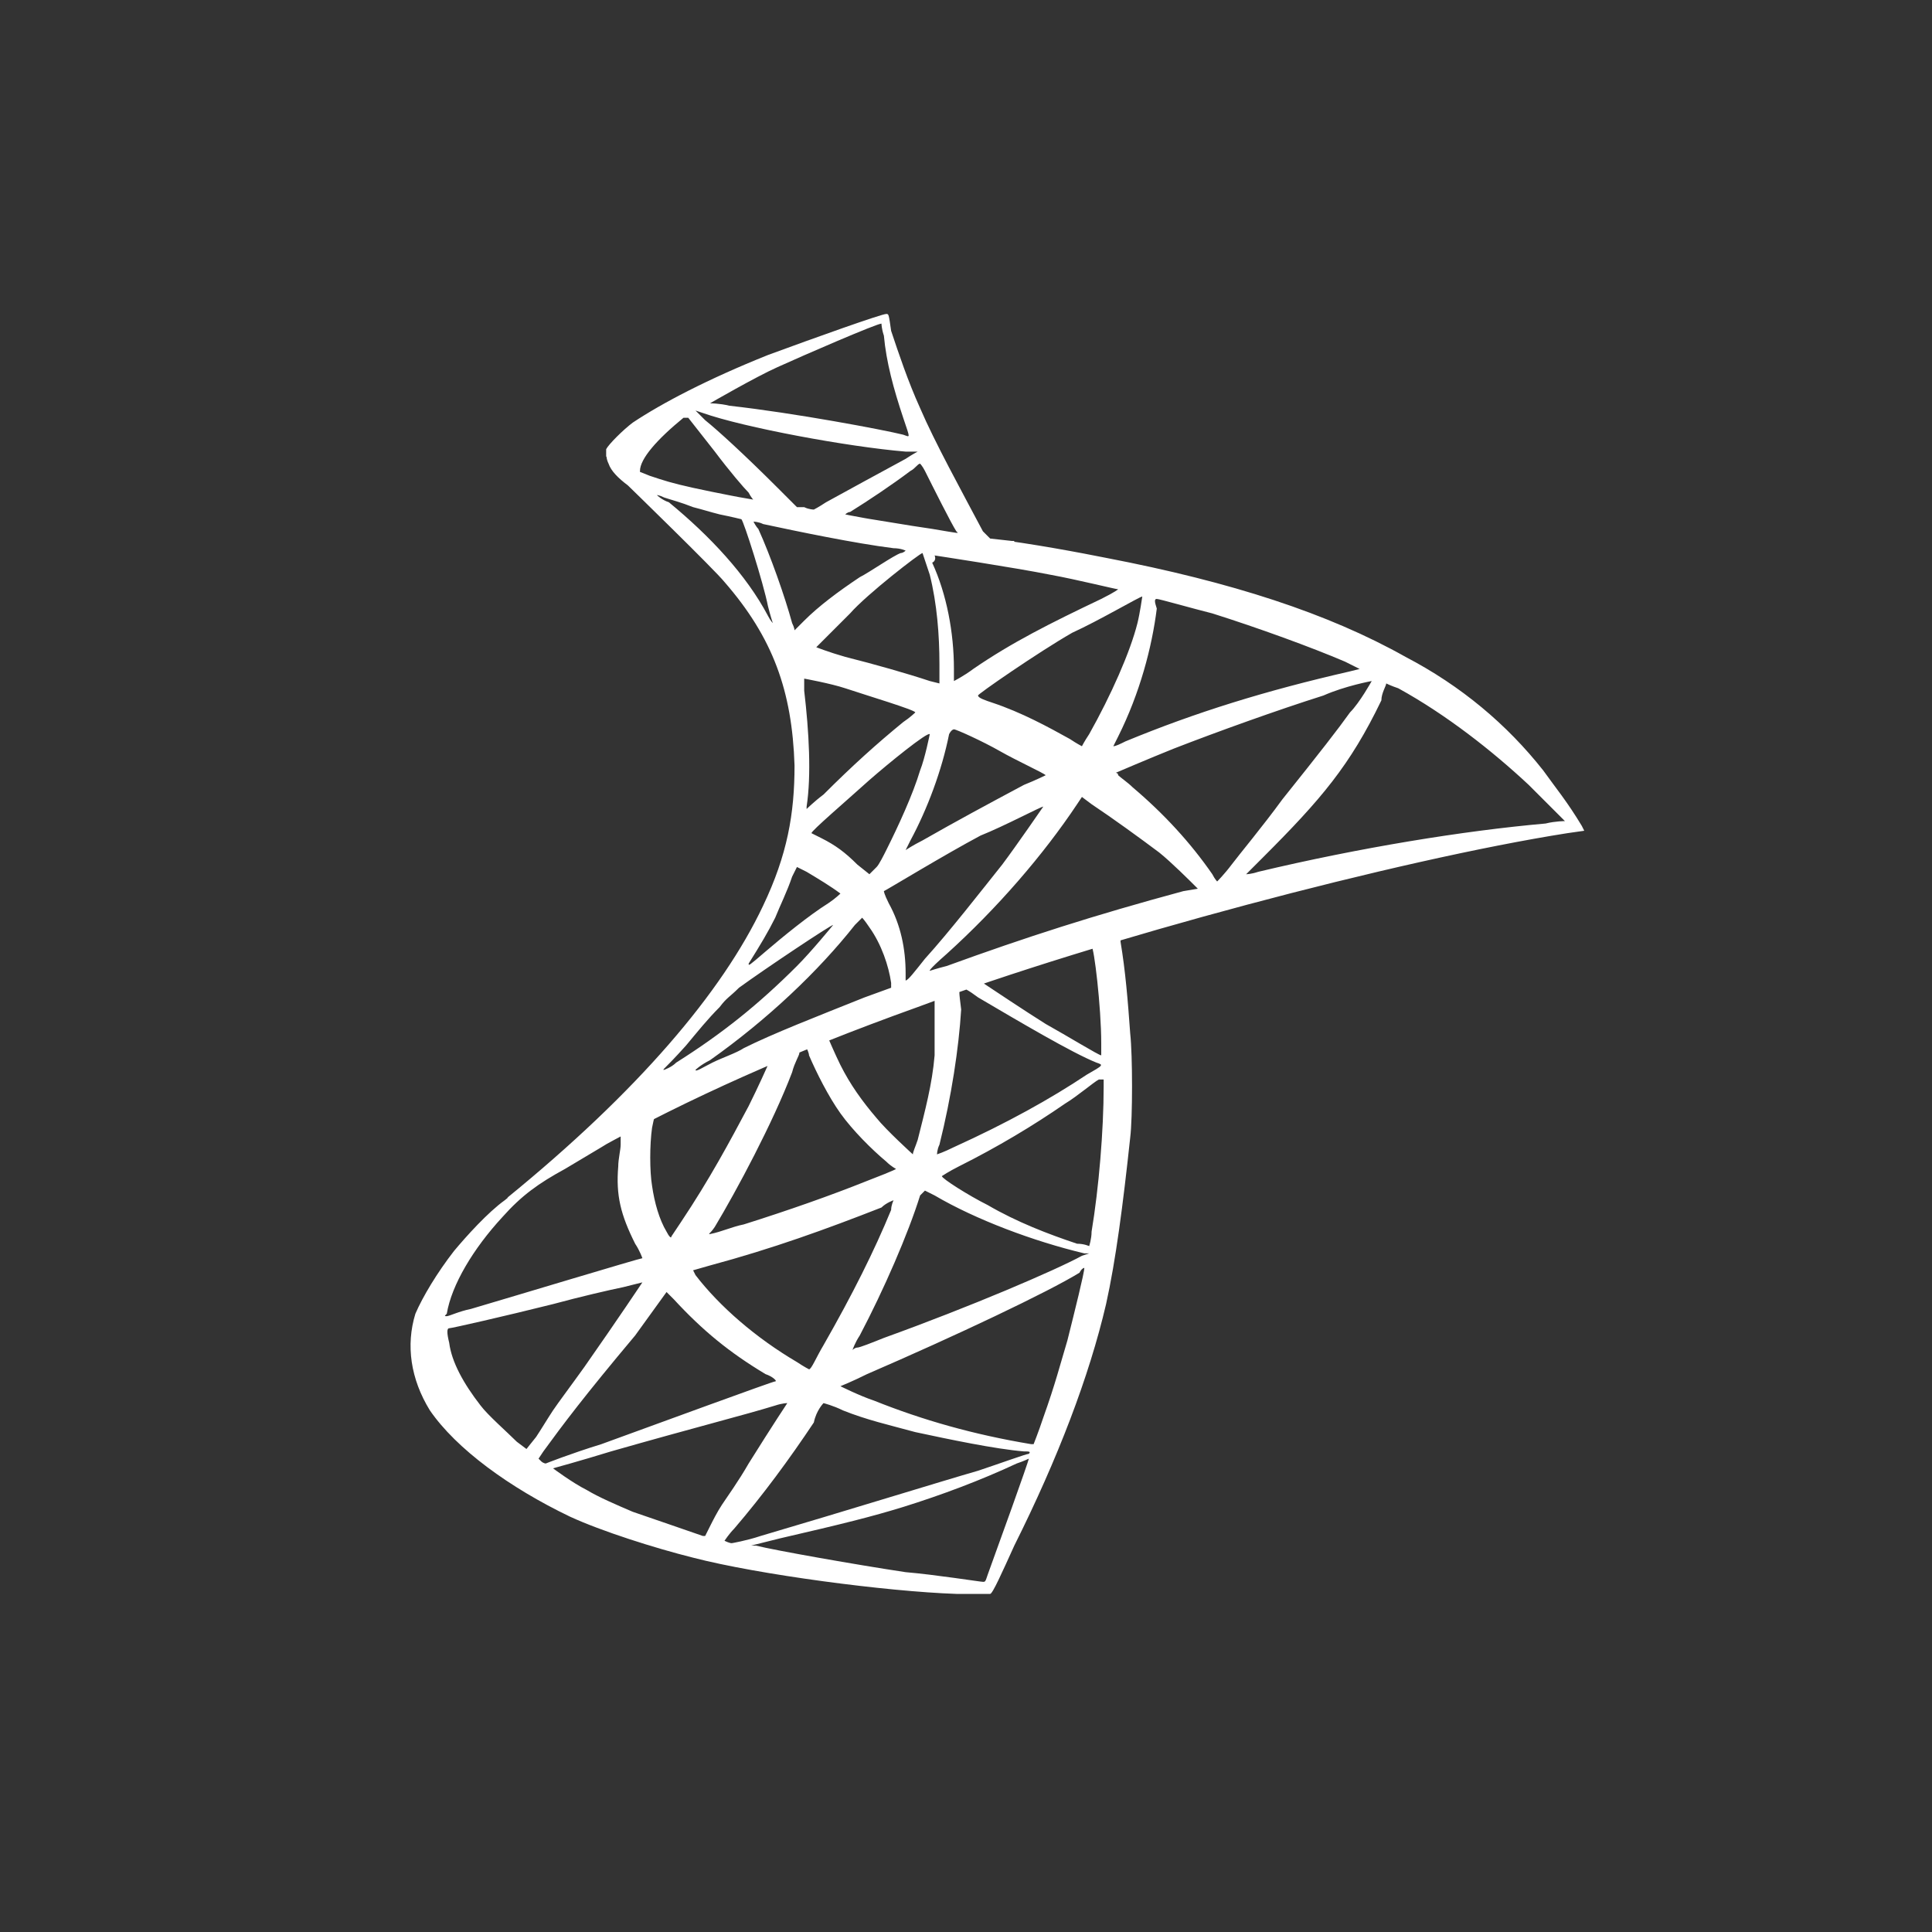 <?xml version="1.0" encoding="utf-8"?>
<!-- Generator: Adobe Illustrator 25.1.0, SVG Export Plug-In . SVG Version: 6.00 Build 0)  -->
<svg version="1.1" id="Layer_1" xmlns="http://www.w3.org/2000/svg" xmlns:xlink="http://www.w3.org/1999/xlink" x="0px" y="0px"
	 viewBox="0 0 80 80" style="enable-background:new 0 0 80 80;" xml:space="preserve">
<rect x="0" y="0" width="80" height="80" fill="#333333" stroke="none"/>
<style type="text/css">
	.st0{fill:#FFFFFF;}
</style>
<path class="st0" d="M47.6,37.7L37,41.2l-9.3,4.1L25.2,46c-0.7,0.6-1.4,1.3-2.1,1.9c-0.8,0.7-1.6,1.3-2.2,1.8
	c-0.7,0.5-1.6,1.5-2.1,2.1c-0.7,0.9-1.3,1.9-1.6,2.6c-0.4,1.3-0.2,2.7,0.6,4c1.1,1.6,3.3,3.2,5.8,4.4c1.3,0.6,3.5,1.3,5.1,1.7
	c2.7,0.7,8,1.4,10.9,1.5c0.6,0,1.4,0,1.4,0c0.1,0,0.5-0.9,1-2c1.8-3.6,3.1-7,3.8-10c0.4-1.8,0.7-4.1,1-6.9c0.1-0.8,0.1-3.4,0-4.3
	c-0.1-1.4-0.2-2.6-0.4-3.8c0-0.2,0-0.3,0-0.3c0,0,0.1-0.1,1.4-0.4L47.6,37.7z M45.2,39.2c0.1,0,0.4,2.5,0.4,4c0,0.3,0,0.5,0,0.5
	c-0.1,0-1.4-0.8-2.3-1.3c-0.8-0.5-2.3-1.5-2.6-1.7c-0.1-0.1-0.1-0.1,0.6-0.3C42.5,40,45.1,39.2,45.2,39.2z M39.8,40.9
	c0.1,0,0.3,0.1,0.7,0.4c1.7,1,3.9,2.3,4.9,2.7c0.3,0.1,0.3,0.1-0.4,0.5c-1.5,1-3.3,2-5.5,3c-0.4,0.2-0.7,0.3-0.7,0.3
	c0,0,0-0.2,0.1-0.4c0.5-2,0.8-4,0.9-5.6C39.7,41,39.7,41,39.8,40.9C39.8,40.9,39.8,40.9,39.8,40.9z M38.7,41.4c0,0,0,1.8,0,2.3
	c-0.1,1.2-0.4,2.3-0.7,3.5c-0.1,0.3-0.2,0.5-0.2,0.6c0,0-1.1-1-1.5-1.5c-0.6-0.7-1.1-1.4-1.5-2.2c-0.2-0.4-0.5-1.1-0.5-1.1
	C34.4,43,38.6,41.3,38.7,41.4z M33.4,43.4C33.4,43.4,33.4,43.4,33.4,43.4c0,0,0.1,0.2,0.1,0.3c0.3,0.7,0.8,1.7,1.3,2.4
	c0.5,0.7,1.3,1.5,1.9,2c0.2,0.2,0.4,0.3,0.4,0.3c0,0,0.1,0-1.2,0.5c-1.5,0.6-3.2,1.2-5.1,1.8c-0.5,0.1-0.9,0.3-1.4,0.4
	c-0.1,0,0,0,0.2-0.3c0.9-1.5,2.4-4.3,3.2-6.4c0.1-0.4,0.3-0.7,0.3-0.8c0-0.1,0.1-0.2,0.2-0.2C33.3,43.4,33.4,43.4,33.4,43.4z
	 M31.8,44.1c0,0-0.4,0.9-0.8,1.7c-0.8,1.5-1.6,3-2.8,4.8c-0.2,0.3-0.4,0.6-0.4,0.6c0,0.1-0.1,0-0.2-0.2c-0.3-0.5-0.5-1.2-0.6-1.9
	c-0.1-0.6-0.1-1.7,0-2.4c0.1-0.5,0.1-0.5,0.3-0.6C28.4,45.6,31.8,44.1,31.8,44.1z M45.7,44.7V45c0,1.8-0.2,4.2-0.5,6
	c0,0.3-0.1,0.6-0.1,0.6c0,0-0.2-0.1-0.5-0.1c-1.2-0.4-2.5-0.9-3.7-1.6c-0.8-0.4-1.9-1.1-1.9-1.2c0,0,0.3-0.2,0.7-0.4
	c1.6-0.8,3.1-1.7,4.4-2.6c0.5-0.3,1.2-0.9,1.4-1L45.7,44.7z M25.7,47c0,0,0,0.1,0,0.4c0,0.2-0.1,0.6-0.1,0.9c-0.1,1.2,0.1,2,0.7,3.2
	c0.2,0.3,0.3,0.6,0.3,0.6c-0.1,0-5.4,1.6-7.1,2.1c-0.5,0.1-0.9,0.3-1,0.3c-0.1,0-0.1,0,0-0.1c0.2-1.2,1.1-2.7,2.3-4
	c0.8-0.9,1.5-1.4,2.6-2C24.4,47.8,25.6,47.1,25.7,47C25.7,47,25.7,47,25.7,47z M38.3,49.3c0,0,0.2,0.1,0.4,0.2
	c1.7,1,4.1,1.9,6.2,2.4l0.2,0l-0.3,0.1c-1.1,0.6-4.6,2.1-8.2,3.4c-0.5,0.2-1,0.4-1.1,0.4c-0.1,0-0.2,0.1-0.2,0.1
	c0,0,0.1-0.3,0.3-0.6c1-1.9,2-4.2,2.5-5.8C38.2,49.4,38.3,49.3,38.3,49.3z M37,49.7c0,0-0.1,0.2-0.1,0.4c-0.7,1.7-1.6,3.5-2.8,5.6
	c-0.3,0.5-0.5,1-0.6,1c0,0-0.2-0.1-0.5-0.3c-1.7-1-3.2-2.3-4.2-3.6l-0.1-0.2l0.7-0.2c2.6-0.7,4.8-1.5,7.1-2.4
	C36.7,49.8,37,49.7,37,49.7z M44.9,52.5c0,0.2-0.4,1.8-0.7,3c-0.3,1-0.5,1.8-1,3.2c-0.2,0.6-0.4,1.1-0.4,1.1c0,0-0.1,0-0.1,0
	c-2.4-0.4-4.5-1-6.5-1.8c-0.6-0.2-1.4-0.6-1.4-0.6c0,0,0.5-0.2,1.1-0.5c3.7-1.6,7.5-3.4,8.8-4.2C44.8,52.5,44.9,52.5,44.9,52.5z
	 M26.6,53.1c0,0-1,1.5-2.4,3.5c-0.5,0.7-1.1,1.5-1.3,1.8c-0.2,0.3-0.5,0.8-0.7,1.1L21.8,60l-0.4-0.3c-0.4-0.4-1.2-1.1-1.5-1.5
	c-0.7-0.9-1.2-1.8-1.3-2.6c-0.1-0.4-0.1-0.6,0-0.6c0.1,0,2.3-0.5,4.3-1c1.1-0.3,2.4-0.6,2.9-0.7C26.2,53.2,26.6,53.1,26.6,53.1z
	 M27.6,53.5l0.3,0.3c1.2,1.3,2.3,2.2,3.8,3.1c0.3,0.1,0.5,0.3,0.4,0.3c-0.1,0-5,1.8-7.2,2.6c-1.3,0.4-2.3,0.8-2.3,0.8
	c0,0-0.1,0-0.2-0.1l-0.1-0.1l0.2-0.3c0.8-1.1,1.7-2.3,3.8-4.8L27.6,53.5z M34.1,58.1c0,0,0.4,0.1,0.8,0.3c1,0.4,1.9,0.6,3,0.9
	c1.4,0.3,3.3,0.7,4.5,0.8c0.2,0,0.3,0,0.2,0.1c-0.1,0-1.2,0.4-2.1,0.7c-1.4,0.4-5.6,1.7-9,2.7c-0.6,0.2-1.2,0.3-1.2,0.3
	c-0.1,0-0.3-0.1-0.3-0.1c0,0,0.2-0.3,0.4-0.5c1.2-1.4,2.3-2.9,3.3-4.4C33.8,58.4,34.1,58.1,34.1,58.1z M32.6,58.1
	c0,0-0.6,0.9-1.6,2.5c-0.4,0.7-0.9,1.4-1.1,1.7c-0.2,0.3-0.4,0.7-0.5,0.9l-0.2,0.4l-0.1,0c-0.3-0.1-2.3-0.8-2.9-1
	c-0.7-0.3-1.4-0.6-1.9-0.9c-0.6-0.3-1.4-0.9-1.4-0.9c0,0,1.1-0.3,2.4-0.7c3.5-1,5.5-1.5,6.8-1.9C32.4,58.1,32.6,58.1,32.6,58.1z
	 M42.6,60.4L42.6,60.4c0,0.1-1.3,3.7-1.7,4.8c-0.1,0.3-0.1,0.3-0.2,0.3c-0.1,0-2-0.3-3.2-0.4c-2-0.3-5.4-0.9-6.2-1.1l-0.2,0l1.2-0.3
	c2.6-0.6,3.8-0.9,5.1-1.3c1.6-0.5,3.2-1.1,4.7-1.8C42.4,60.5,42.6,60.4,42.6,60.4z M36.7,13c-0.2,0-3,1-4.9,1.7
	c-2.5,1-4.4,2-5.6,2.8c-0.4,0.3-1,0.9-1.1,1.1c0,0.1,0,0.2,0,0.3l1.1,1l2.6,0.8l6.1,1.1l7,1.2l0.1-0.6c0,0,0,0-0.1,0l-0.9-0.1
	L40.7,22c-0.9-1.7-2-3.7-2.6-5.1c-0.5-1.1-0.9-2.3-1.2-3.2C36.8,13,36.8,13,36.7,13z M36.5,13.4L36.5,13.4c0,0,0,0.2,0.1,0.5
	c0.1,1.1,0.4,2.2,0.8,3.4c0.3,0.9,0.3,0.8,0,0.7c-0.8-0.2-4.5-0.9-7.2-1.2c-0.4-0.1-0.8-0.1-0.8-0.1c0,0,1.9-1.1,2.8-1.5
	C33.3,14.7,36.3,13.4,36.5,13.4z M28.8,17l0.3,0.1c1.7,0.6,6,1.4,8.4,1.6c0.3,0,0.5,0,0.5,0c0,0-0.2,0.1-0.5,0.3
	c-1.1,0.6-2.4,1.3-3.3,1.8c-0.3,0.2-0.5,0.3-0.5,0.3c0,0-0.2,0-0.4-0.1L33,21l-0.8-0.8c-1.4-1.4-2.5-2.4-3-2.8L28.8,17z M28.5,17.3
	l1.1,1.4c0.6,0.8,1.2,1.5,1.4,1.7c0.1,0.2,0.2,0.3,0.2,0.3c0,0-1.6-0.3-2.5-0.5c-0.9-0.2-1.2-0.3-1.8-0.5l-0.4-0.1v-0.1
	c0-0.5,0.7-1.3,1.8-2.2L28.5,17.3z M38.1,19.2c0,0,0.1,0.1,0.2,0.3c0.3,0.6,1.1,2.2,1.3,2.5c0.1,0.1,0.2,0.1-1-0.1
	c-2.7-0.4-3.6-0.6-3.6-0.6c0,0,0.1-0.1,0.2-0.1c0.8-0.5,1.7-1.1,2.5-1.7C37.9,19.4,38,19.2,38.1,19.2C38.1,19.2,38.1,19.2,38.1,19.2
	z M25.2,18.5c0,0-0.2,0.3,0,0.7c0.1,0.3,0.4,0.6,0.8,0.9c0,0,3.6,3.5,4,4c2,2.3,2.8,4.5,2.9,7.6c0,2-0.3,3.7-1.3,5.8
	c-1.7,3.6-5.2,7.7-10.6,12.1l0.8-0.3c0.5-0.4,1.2-0.8,2.9-1.7c3.8-2.1,8-4,13.3-5.9c7.5-2.8,19.9-6.1,26.9-7.2l0.7-0.1l-0.1-0.2
	c-0.6-1-1.1-1.6-1.6-2.3c-1.5-1.9-3.4-3.5-5.7-4.7c-3.2-1.8-7.2-3.1-12.4-4.1c-1-0.2-3.1-0.6-4.8-0.8c-3.7-0.6-6.1-1-8.7-1.4
	c-0.9-0.2-2.3-0.4-3.3-0.6c-0.5-0.1-1.4-0.3-2.1-0.6C26.2,19.4,25.3,19.2,25.2,18.5z M27.2,20.5c0,0,0.1,0,0.3,0.1
	c0.3,0.1,0.7,0.2,1.2,0.4c0.4,0.1,0.7,0.2,1.1,0.3c0.5,0.1,0.9,0.2,0.9,0.2c0.1,0.1,0.9,2.6,1.1,3.6c0.1,0.4,0.2,0.7,0.2,0.7
	c0,0-0.1-0.1-0.2-0.3c-0.9-1.7-2.4-3.3-4.1-4.7C27.4,20.7,27.2,20.5,27.2,20.5z M31.2,21.6c0,0,0.2,0,0.4,0.1c1.4,0.3,3.8,0.8,5.4,1
	c0.3,0,0.5,0.1,0.5,0.1c0,0-0.1,0.1-0.2,0.1c-0.3,0.1-1.3,0.8-1.7,1c-0.9,0.6-1.7,1.2-2.3,1.8c-0.2,0.2-0.4,0.4-0.4,0.4
	s0-0.1-0.1-0.3c-0.3-1.1-0.9-2.8-1.4-3.9C31.3,21.8,31.2,21.6,31.2,21.6C31.2,21.6,31.2,21.6,31.2,21.6z M38.2,22.9
	c0,0,0.1,0.3,0.3,0.9c0.3,1.2,0.4,2.5,0.4,3.7c0,0.3,0,0.6,0,0.7l0,0.1l-0.4-0.1c-0.9-0.3-2.3-0.7-3.5-1c-0.7-0.2-1.2-0.4-1.2-0.4
	c0,0,1-1,1.4-1.4C35.9,24.6,38.1,22.9,38.2,22.9z M38.7,23c0,0,3.3,0.5,4.8,0.8c1.1,0.2,2.7,0.6,2.8,0.6c0,0-0.1,0.1-0.7,0.4
	c-2.1,1-3.7,1.8-5.3,2.9c-0.4,0.3-0.8,0.5-0.8,0.5c0,0,0-0.2,0-0.5c0-1.5-0.3-3.1-0.9-4.4C38.8,23.2,38.7,23,38.7,23z M47.3,24.7
	c0,0-0.1,0.7-0.2,1.1c-0.3,1.2-1.1,3-2,4.6c-0.2,0.3-0.3,0.5-0.3,0.5c0,0-0.2-0.1-0.5-0.3c-0.9-0.5-2-1.1-3.2-1.5
	c-0.3-0.1-0.6-0.2-0.6-0.3c-0.1,0,2.5-1.8,3.9-2.6C45.5,25.7,47.2,24.7,47.3,24.7z M47.9,24.8c0.1,0,1.5,0.4,2.3,0.6
	c1.9,0.6,4.1,1.4,5.5,2l0.6,0.3l-0.4,0.1c-3.5,0.8-6.4,1.7-9.3,2.9c-0.2,0.1-0.4,0.2-0.5,0.2c0,0,0.1-0.2,0.2-0.4
	c0.9-1.8,1.4-3.7,1.6-5.3C47.8,24.9,47.8,24.8,47.9,24.8z M33.3,28.1c0,0,1.1,0.2,1.7,0.4c0.9,0.3,2.9,0.9,2.9,1
	c0,0-0.2,0.2-0.5,0.4c-1.1,0.9-2.1,1.8-3.3,3c-0.4,0.3-0.7,0.6-0.7,0.6c0,0,0,0,0-0.1c0.2-1.3,0.1-3.1-0.1-4.8
	C33.3,28.3,33.3,28.2,33.3,28.1z M56.8,28.2c0,0-0.5,0.9-0.9,1.3c-0.5,0.7-1.2,1.6-2.8,3.6c-0.8,1.1-1.8,2.3-2.1,2.7
	c-0.3,0.4-0.6,0.7-0.6,0.7c0,0-0.1-0.1-0.2-0.3c-0.9-1.3-2-2.5-3.3-3.6c-0.2-0.2-0.5-0.4-0.6-0.5C46.3,32,46.2,32,46.2,32
	c0,0,1.4-0.6,2.4-1c1.8-0.7,4.3-1.6,6.2-2.2C55.7,28.4,56.8,28.2,56.8,28.2z M57.4,28.3c0,0,0.2,0.1,0.5,0.2c2,1.1,3.9,2.6,5.4,4
	c0.4,0.4,1.5,1.5,1.5,1.5c0,0-0.4,0-0.8,0.1c-3.4,0.3-7.7,1-11.9,2c-0.3,0.1-0.5,0.1-0.5,0.1c0,0,0.3-0.3,0.7-0.7
	c2.4-2.4,3.6-3.8,4.9-6.5C57.2,28.7,57.4,28.4,57.4,28.3C57.4,28.3,57.4,28.3,57.4,28.3z M39.5,30.2c0.1,0,1.2,0.5,1.9,0.9
	c0.7,0.4,1.8,0.9,1.9,1c0,0-0.4,0.2-0.9,0.4c-1.5,0.8-2.8,1.5-4.2,2.3c-0.4,0.2-0.7,0.4-0.7,0.4c0,0,0,0,0.2-0.4
	c0.7-1.3,1.3-2.9,1.6-4.4C39.4,30.2,39.5,30.2,39.5,30.2z M38.5,30.4c0,0-0.2,1-0.4,1.5c-0.3,1-0.9,2.3-1.4,3.3
	c-0.1,0.2-0.3,0.6-0.4,0.7L36,36.2l-0.5-0.4C35,35.3,34.6,35,34,34.7c-0.2-0.1-0.4-0.2-0.4-0.2c0-0.1,1.4-1.3,2.4-2.2
	C36.8,31.6,38.4,30.3,38.5,30.4z M44.8,33l0.4,0.3c0.9,0.6,2,1.4,2.8,2c0.5,0.4,1.3,1.2,1.5,1.4l0.1,0.1L49,36.9
	c-3.7,1-6.5,1.9-9.8,3.1c-0.4,0.1-0.7,0.2-0.7,0.2c0,0-0.1,0,0.7-0.7c2.1-1.9,4-4.1,5.4-6.2L44.8,33z M43.2,33.4
	c0,0-1.1,1.6-1.7,2.4c-0.8,1-2.2,2.8-3.2,3.9c-0.4,0.5-0.7,0.9-0.8,0.9c0,0,0-0.1,0-0.3c0-1-0.2-2-0.7-2.9c-0.2-0.4-0.2-0.5-0.2-0.5
	c0.2-0.1,2.5-1.5,4-2.3C41.6,34.2,43.1,33.4,43.2,33.4z M33,35.9c0,0,0.2,0.1,0.4,0.2c0.5,0.3,1,0.6,1.4,0.9c0,0-0.2,0.2-0.5,0.4
	c-0.8,0.5-1.9,1.4-2.6,2c-0.7,0.6-0.7,0.6-0.7,0.5c0.5-0.8,0.8-1.3,1.1-1.9c0.2-0.5,0.5-1.1,0.7-1.7C32.9,36.1,33,35.9,33,35.9z
	 M35.7,38c0,0,0.1,0.1,0.3,0.4c0.5,0.7,0.8,1.6,0.9,2.3l0,0.2l-1.1,0.4c-2,0.8-3.8,1.5-5,2.1c-0.3,0.2-0.9,0.4-1.3,0.6
	c-0.4,0.2-0.7,0.4-0.7,0.3c0,0,0.2-0.2,0.6-0.4c2.4-1.7,4.5-3.7,6-5.6C35.5,38.2,35.7,38,35.7,38L35.7,38z M34.5,38.3
	c0,0-0.9,1.1-1.5,1.7c-1.6,1.6-3.1,2.8-5,4c-0.2,0.2-0.5,0.3-0.5,0.3c-0.1,0,0,0,0.9-1c0.5-0.6,0.9-1.1,1.4-1.6
	c0.3-0.4,0.4-0.4,0.8-0.8C31.7,40.1,34.4,38.3,34.5,38.3z"/>
</svg>
